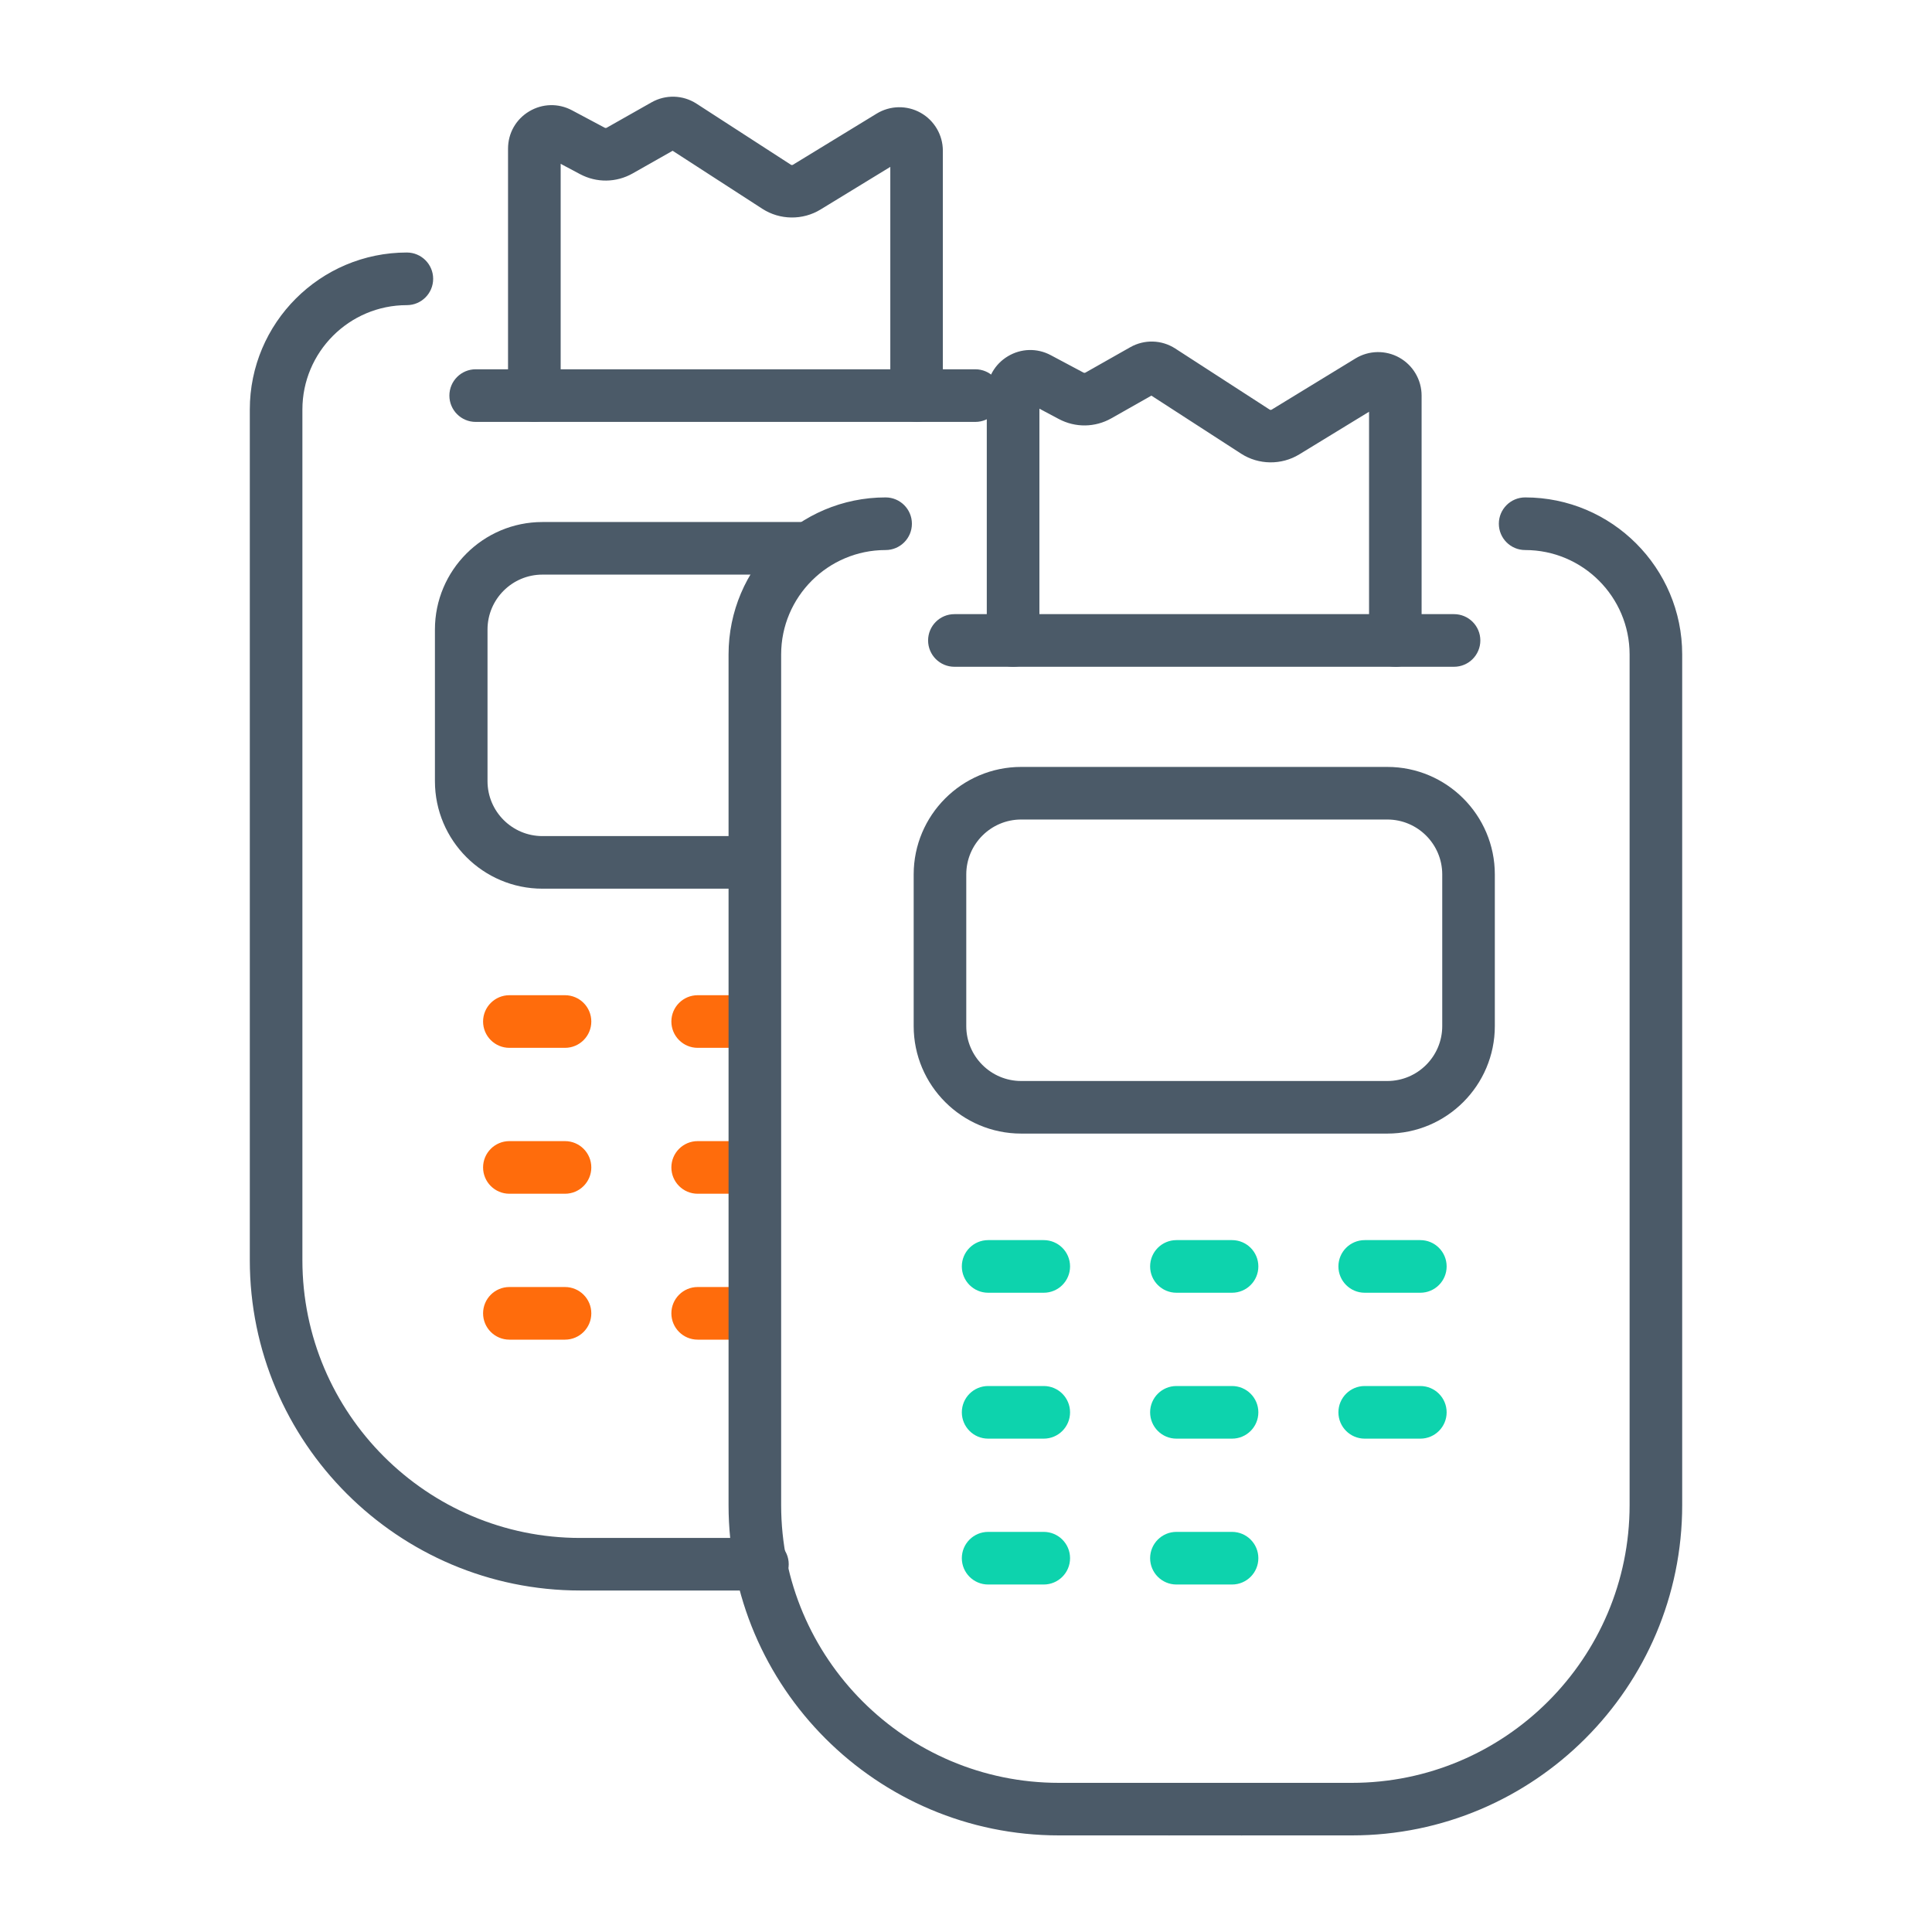 <svg xmlns="http://www.w3.org/2000/svg" id="Capa_1" viewBox="0 0 500 500"><defs><style>.cls-1{fill:#ff6c0c;}.cls-2{fill:#0dd3ad;}.cls-3{fill:#4b5a68;}</style></defs><path class="cls-1" d="m146.22,271.18h-14.39c-3.76,0-6.81-3.05-6.81-6.81s3.05-6.81,6.81-6.81h14.39c3.76,0,6.81,3.05,6.81,6.81s-3.05,6.81-6.81,6.81Z"></path><path class="cls-1" d="m194.95,271.18h-14.39c-3.76,0-6.81-3.05-6.81-6.81s3.05-6.81,6.81-6.81h14.39c3.76,0,6.81,3.05,6.81,6.81s-3.05,6.81-6.81,6.81Z"></path><path class="cls-3" d="m197.31,411.62h-47.16c-47.15,0-85.5-38.36-85.5-85.5V105.99c0-22.41,18.23-40.64,40.64-40.64,3.76,0,6.81,3.05,6.81,6.81s-3.05,6.81-6.81,6.81c-14.91,0-27.03,12.13-27.03,27.03v220.13c0,39.64,32.25,71.89,71.89,71.89h47.16c3.76,0,6.81,3.05,6.81,6.81s-3.05,6.81-6.81,6.81Z"></path><path class="cls-1" d="m146.22,308.94h-14.39c-3.76,0-6.81-3.05-6.81-6.81s3.05-6.81,6.81-6.81h14.39c3.76,0,6.81,3.05,6.81,6.81s-3.05,6.81-6.81,6.81Z"></path><path class="cls-1" d="m194.95,308.94h-14.39c-3.76,0-6.81-3.05-6.81-6.81s3.05-6.81,6.81-6.81h14.39c3.76,0,6.81,3.05,6.81,6.81s-3.05,6.81-6.81,6.81Z"></path><path class="cls-1" d="m146.22,346.7h-14.39c-3.76,0-6.81-3.05-6.81-6.81s3.05-6.81,6.81-6.81h14.39c3.76,0,6.81,3.05,6.81,6.81s-3.05,6.81-6.81,6.81Z"></path><path class="cls-1" d="m194.95,346.7h-14.39c-3.76,0-6.81-3.05-6.81-6.81s3.05-6.81,6.81-6.81h14.39c3.76,0,6.81,3.05,6.81,6.81s-3.05,6.81-6.81,6.81Z"></path><path class="cls-3" d="m237.22,109.19c-3.76,0-6.81-3.05-6.81-6.81v-59.19l-18.07,11.04c-4.6,2.81-10.51,2.74-15.04-.19l-23.22-15.02-10.36,5.87c-4.23,2.39-9.31,2.46-13.6.18l-5.02-2.67v59.99c0,3.76-3.05,6.81-6.81,6.81s-6.81-3.05-6.81-6.81v-63.92c0-3.99,2.04-7.59,5.46-9.64,3.42-2.05,7.56-2.16,11.08-.29l8.49,4.52c.16.08.35.08.5,0l11.6-6.57c3.66-2.07,8.12-1.94,11.65.34l24.42,15.8c.17.11.38.11.55,0l21.66-13.23c3.47-2.12,7.83-2.2,11.37-.21,3.54,1.99,5.75,5.75,5.75,9.81v63.4c0,3.76-3.05,6.81-6.81,6.81Z"></path><path class="cls-3" d="m252.4,109.19H123.11c-3.76,0-6.81-3.05-6.81-6.81s3.05-6.81,6.81-6.81h129.3c3.76,0,6.81,3.05,6.81,6.81s-3.05,6.81-6.81,6.81Z"></path><path class="cls-3" d="m140.38,216.38c-7.83,0-14.21-6.37-14.21-14.21v-39.25c0-7.83,6.37-14.21,14.21-14.21h64.66l12.99-13.61h-77.65c-15.34,0-27.82,12.48-27.82,27.82v39.25c0,15.34,12.48,27.82,27.82,27.82h56.9l-1.18-13.61h-55.72Z"></path><path class="cls-2" d="m270.12,334.56h-14.39c-3.76,0-6.81-3.05-6.81-6.81s3.05-6.81,6.81-6.81h14.39c3.76,0,6.81,3.05,6.81,6.81s-3.05,6.81-6.81,6.81Z"></path><path class="cls-2" d="m318.85,334.56h-14.39c-3.76,0-6.81-3.05-6.81-6.81s3.05-6.81,6.81-6.81h14.39c3.76,0,6.81,3.05,6.81,6.81s-3.05,6.81-6.81,6.81Z"></path><path class="cls-2" d="m367.58,334.56h-14.39c-3.76,0-6.81-3.05-6.81-6.81s3.05-6.81,6.81-6.81h14.39c3.76,0,6.81,3.05,6.81,6.81s-3.05,6.81-6.81,6.81Z"></path><path class="cls-3" d="m359.04,293.37h-94.76c-15.34,0-27.82-12.48-27.82-27.82v-39.25c0-15.34,12.48-27.82,27.82-27.82h94.76c15.34,0,27.82,12.48,27.82,27.82v39.25c0,15.34-12.48,27.82-27.82,27.82Zm-94.76-81.28c-7.83,0-14.21,6.37-14.21,14.21v39.25c0,7.83,6.37,14.21,14.21,14.21h94.76c7.83,0,14.21-6.37,14.21-14.21v-39.25c0-7.83-6.37-14.21-14.21-14.21h-94.76Z"></path><path class="cls-3" d="m321.21,475h-47.16c-47.15,0-85.5-38.36-85.5-85.5v-220.13c0-22.41,18.23-40.64,40.64-40.64,3.76,0,6.81,3.05,6.81,6.81s-3.05,6.81-6.81,6.81c-14.91,0-27.03,12.13-27.03,27.03v220.13c0,39.64,32.25,71.89,71.89,71.89h47.16c3.76,0,6.81,3.05,6.81,6.81s-3.05,6.81-6.81,6.81Z"></path><path class="cls-2" d="m270.12,372.32h-14.39c-3.76,0-6.81-3.05-6.81-6.81s3.05-6.81,6.81-6.81h14.39c3.76,0,6.81,3.05,6.81,6.81s-3.05,6.81-6.81,6.81Z"></path><path class="cls-2" d="m318.85,372.32h-14.39c-3.76,0-6.81-3.05-6.81-6.81s3.05-6.81,6.81-6.81h14.39c3.76,0,6.81,3.05,6.81,6.81s-3.05,6.81-6.81,6.81Z"></path><path class="cls-2" d="m367.58,372.32h-14.39c-3.76,0-6.81-3.05-6.81-6.81s3.05-6.81,6.81-6.81h14.39c3.76,0,6.81,3.05,6.81,6.81s-3.05,6.81-6.81,6.81Z"></path><path class="cls-2" d="m270.12,410.07h-14.39c-3.76,0-6.81-3.05-6.81-6.81s3.05-6.81,6.81-6.81h14.39c3.76,0,6.81,3.05,6.81,6.81s-3.05,6.81-6.81,6.81Z"></path><path class="cls-2" d="m318.85,410.07h-14.39c-3.76,0-6.81-3.05-6.81-6.81s3.05-6.81,6.81-6.81h14.39c3.76,0,6.81,3.05,6.81,6.81s-3.05,6.81-6.81,6.81Z"></path><path class="cls-3" d="m361.12,172.56c-3.76,0-6.81-3.05-6.81-6.81v-59.19l-18.07,11.04c-4.6,2.81-10.51,2.74-15.04-.19l-23.22-15.02-10.36,5.87c-4.23,2.39-9.31,2.46-13.6.18l-5.02-2.67v59.99c0,3.76-3.05,6.81-6.81,6.81s-6.81-3.05-6.81-6.81v-63.92c0-3.99,2.04-7.59,5.46-9.64,3.42-2.05,7.56-2.16,11.08-.29l8.49,4.52c.16.08.35.08.5,0l11.6-6.57c3.66-2.07,8.12-1.94,11.65.34l24.42,15.8c.17.11.38.11.55,0l21.66-13.23c3.47-2.12,7.83-2.2,11.37-.21,3.54,1.99,5.75,5.75,5.75,9.81v63.4c0,3.76-3.05,6.81-6.81,6.81Z"></path><path class="cls-3" d="m376.3,172.56h-129.3c-3.76,0-6.81-3.05-6.81-6.81s3.05-6.81,6.81-6.81h129.3c3.76,0,6.81,3.05,6.81,6.81s-3.05,6.81-6.81,6.81Z"></path><path class="cls-3" d="m302.69,475h47.16c47.15,0,85.5-38.36,85.5-85.5v-220.13c0-22.41-18.23-40.64-40.64-40.64-3.76,0-6.81,3.05-6.81,6.81s3.05,6.81,6.81,6.81c14.91,0,27.03,12.13,27.03,27.03v220.13c0,39.64-32.25,71.89-71.89,71.89h-47.16c-3.76,0-6.81,3.05-6.81,6.81s3.05,6.81,6.81,6.81Z"></path></svg>